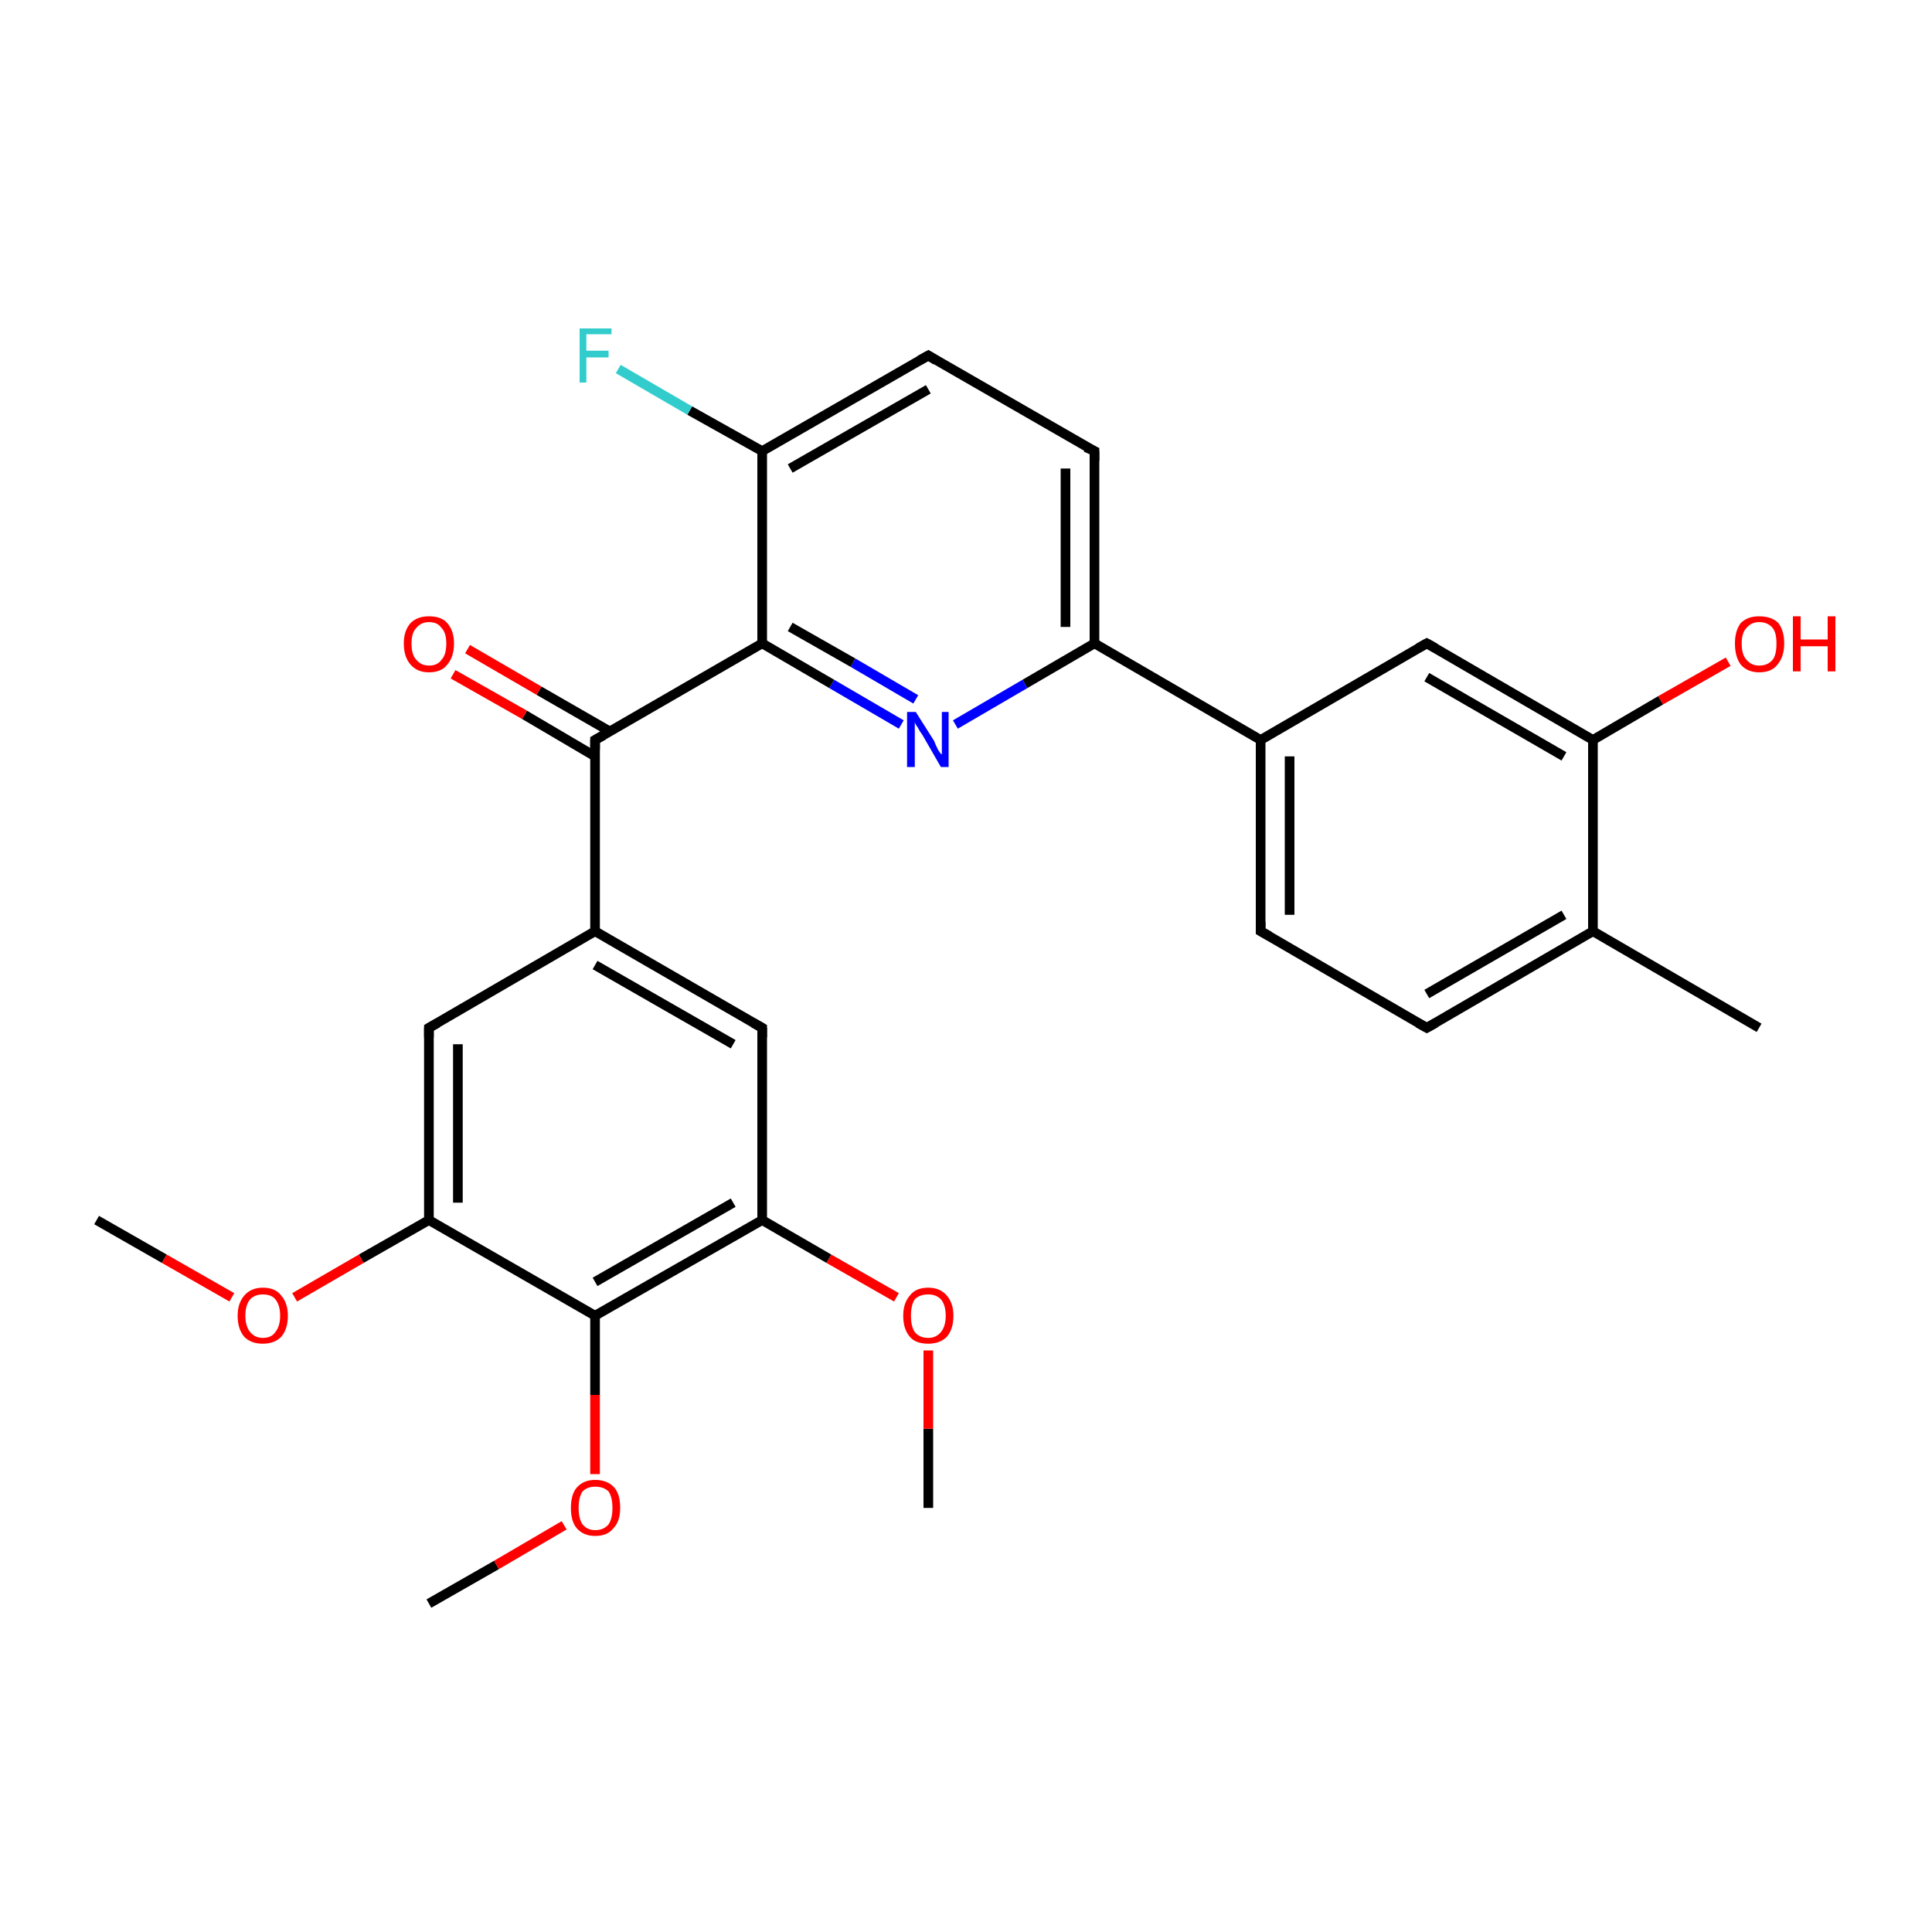 <?xml version='1.0' encoding='iso-8859-1'?>
<svg version='1.1' baseProfile='full'
              xmlns='http://www.w3.org/2000/svg'
                      xmlns:rdkit='http://www.rdkit.org/xml'
                      xmlns:xlink='http://www.w3.org/1999/xlink'
                  xml:space='preserve'
width='200px' height='200px' viewBox='0 0 200 200'>
<!-- END OF HEADER -->
<rect style='opacity:1.0;fill:#FFFFFF;stroke:none' width='200.0' height='200.0' x='0.0' y='0.0'> </rect>
<path class='bond-0 atom-16 atom-15' d='M 182.1,106.4 L 164.9,96.4' style='fill:none;fill-rule:evenodd;stroke:#000000;stroke-width:1.0px;stroke-linecap:butt;stroke-linejoin:miter;stroke-opacity:1' />
<path class='bond-1 atom-15 atom-17' d='M 164.9,96.4 L 147.7,106.4' style='fill:none;fill-rule:evenodd;stroke:#000000;stroke-width:1.0px;stroke-linecap:butt;stroke-linejoin:miter;stroke-opacity:1' />
<path class='bond-1 atom-15 atom-17' d='M 161.9,94.7 L 147.7,102.9' style='fill:none;fill-rule:evenodd;stroke:#000000;stroke-width:1.0px;stroke-linecap:butt;stroke-linejoin:miter;stroke-opacity:1' />
<path class='bond-2 atom-15 atom-14' d='M 164.9,96.4 L 164.9,76.6' style='fill:none;fill-rule:evenodd;stroke:#000000;stroke-width:1.0px;stroke-linecap:butt;stroke-linejoin:miter;stroke-opacity:1' />
<path class='bond-3 atom-17 atom-18' d='M 147.7,106.4 L 130.5,96.4' style='fill:none;fill-rule:evenodd;stroke:#000000;stroke-width:1.0px;stroke-linecap:butt;stroke-linejoin:miter;stroke-opacity:1' />
<path class='bond-4 atom-6 atom-26' d='M 44.4,166.0 L 51.4,162.0' style='fill:none;fill-rule:evenodd;stroke:#000000;stroke-width:1.0px;stroke-linecap:butt;stroke-linejoin:miter;stroke-opacity:1' />
<path class='bond-4 atom-6 atom-26' d='M 51.4,162.0 L 58.4,157.9' style='fill:none;fill-rule:evenodd;stroke:#FF0000;stroke-width:1.0px;stroke-linecap:butt;stroke-linejoin:miter;stroke-opacity:1' />
<path class='bond-5 atom-28 atom-14' d='M 178.9,68.5 L 171.9,72.5' style='fill:none;fill-rule:evenodd;stroke:#FF0000;stroke-width:1.0px;stroke-linecap:butt;stroke-linejoin:miter;stroke-opacity:1' />
<path class='bond-5 atom-28 atom-14' d='M 171.9,72.5 L 164.9,76.6' style='fill:none;fill-rule:evenodd;stroke:#000000;stroke-width:1.0px;stroke-linecap:butt;stroke-linejoin:miter;stroke-opacity:1' />
<path class='bond-6 atom-14 atom-13' d='M 164.9,76.6 L 147.7,66.6' style='fill:none;fill-rule:evenodd;stroke:#000000;stroke-width:1.0px;stroke-linecap:butt;stroke-linejoin:miter;stroke-opacity:1' />
<path class='bond-6 atom-14 atom-13' d='M 161.9,78.3 L 147.7,70.1' style='fill:none;fill-rule:evenodd;stroke:#000000;stroke-width:1.0px;stroke-linecap:butt;stroke-linejoin:miter;stroke-opacity:1' />
<path class='bond-7 atom-8 atom-27' d='M 96.1,156.1 L 96.1,147.9' style='fill:none;fill-rule:evenodd;stroke:#000000;stroke-width:1.0px;stroke-linecap:butt;stroke-linejoin:miter;stroke-opacity:1' />
<path class='bond-7 atom-8 atom-27' d='M 96.1,147.9 L 96.1,139.8' style='fill:none;fill-rule:evenodd;stroke:#FF0000;stroke-width:1.0px;stroke-linecap:butt;stroke-linejoin:miter;stroke-opacity:1' />
<path class='bond-8 atom-18 atom-12' d='M 130.5,96.4 L 130.5,76.6' style='fill:none;fill-rule:evenodd;stroke:#000000;stroke-width:1.0px;stroke-linecap:butt;stroke-linejoin:miter;stroke-opacity:1' />
<path class='bond-8 atom-18 atom-12' d='M 133.5,94.7 L 133.5,78.3' style='fill:none;fill-rule:evenodd;stroke:#000000;stroke-width:1.0px;stroke-linecap:butt;stroke-linejoin:miter;stroke-opacity:1' />
<path class='bond-9 atom-27 atom-7' d='M 92.8,134.3 L 85.8,130.3' style='fill:none;fill-rule:evenodd;stroke:#FF0000;stroke-width:1.0px;stroke-linecap:butt;stroke-linejoin:miter;stroke-opacity:1' />
<path class='bond-9 atom-27 atom-7' d='M 85.8,130.3 L 78.9,126.3' style='fill:none;fill-rule:evenodd;stroke:#000000;stroke-width:1.0px;stroke-linecap:butt;stroke-linejoin:miter;stroke-opacity:1' />
<path class='bond-10 atom-26 atom-5' d='M 61.6,152.6 L 61.6,144.4' style='fill:none;fill-rule:evenodd;stroke:#FF0000;stroke-width:1.0px;stroke-linecap:butt;stroke-linejoin:miter;stroke-opacity:1' />
<path class='bond-10 atom-26 atom-5' d='M 61.6,144.4 L 61.6,136.2' style='fill:none;fill-rule:evenodd;stroke:#000000;stroke-width:1.0px;stroke-linecap:butt;stroke-linejoin:miter;stroke-opacity:1' />
<path class='bond-11 atom-13 atom-12' d='M 147.7,66.6 L 130.5,76.6' style='fill:none;fill-rule:evenodd;stroke:#000000;stroke-width:1.0px;stroke-linecap:butt;stroke-linejoin:miter;stroke-opacity:1' />
<path class='bond-12 atom-12 atom-11' d='M 130.5,76.6 L 113.3,66.6' style='fill:none;fill-rule:evenodd;stroke:#000000;stroke-width:1.0px;stroke-linecap:butt;stroke-linejoin:miter;stroke-opacity:1' />
<path class='bond-13 atom-7 atom-5' d='M 78.9,126.3 L 61.6,136.2' style='fill:none;fill-rule:evenodd;stroke:#000000;stroke-width:1.0px;stroke-linecap:butt;stroke-linejoin:miter;stroke-opacity:1' />
<path class='bond-13 atom-7 atom-5' d='M 75.9,124.5 L 61.6,132.7' style='fill:none;fill-rule:evenodd;stroke:#000000;stroke-width:1.0px;stroke-linecap:butt;stroke-linejoin:miter;stroke-opacity:1' />
<path class='bond-14 atom-7 atom-9' d='M 78.9,126.3 L 78.9,106.4' style='fill:none;fill-rule:evenodd;stroke:#000000;stroke-width:1.0px;stroke-linecap:butt;stroke-linejoin:miter;stroke-opacity:1' />
<path class='bond-15 atom-5 atom-3' d='M 61.6,136.2 L 44.4,126.3' style='fill:none;fill-rule:evenodd;stroke:#000000;stroke-width:1.0px;stroke-linecap:butt;stroke-linejoin:miter;stroke-opacity:1' />
<path class='bond-16 atom-9 atom-1' d='M 78.9,106.4 L 61.6,96.4' style='fill:none;fill-rule:evenodd;stroke:#000000;stroke-width:1.0px;stroke-linecap:butt;stroke-linejoin:miter;stroke-opacity:1' />
<path class='bond-16 atom-9 atom-1' d='M 75.9,108.1 L 61.6,99.9' style='fill:none;fill-rule:evenodd;stroke:#000000;stroke-width:1.0px;stroke-linecap:butt;stroke-linejoin:miter;stroke-opacity:1' />
<path class='bond-17 atom-25 atom-3' d='M 30.5,134.3 L 37.4,130.3' style='fill:none;fill-rule:evenodd;stroke:#FF0000;stroke-width:1.0px;stroke-linecap:butt;stroke-linejoin:miter;stroke-opacity:1' />
<path class='bond-17 atom-25 atom-3' d='M 37.4,130.3 L 44.4,126.3' style='fill:none;fill-rule:evenodd;stroke:#000000;stroke-width:1.0px;stroke-linecap:butt;stroke-linejoin:miter;stroke-opacity:1' />
<path class='bond-18 atom-25 atom-4' d='M 24.0,134.3 L 17.0,130.3' style='fill:none;fill-rule:evenodd;stroke:#FF0000;stroke-width:1.0px;stroke-linecap:butt;stroke-linejoin:miter;stroke-opacity:1' />
<path class='bond-18 atom-25 atom-4' d='M 17.0,130.3 L 10.0,126.3' style='fill:none;fill-rule:evenodd;stroke:#000000;stroke-width:1.0px;stroke-linecap:butt;stroke-linejoin:miter;stroke-opacity:1' />
<path class='bond-19 atom-3 atom-2' d='M 44.4,126.3 L 44.4,106.4' style='fill:none;fill-rule:evenodd;stroke:#000000;stroke-width:1.0px;stroke-linecap:butt;stroke-linejoin:miter;stroke-opacity:1' />
<path class='bond-19 atom-3 atom-2' d='M 47.4,124.5 L 47.4,108.1' style='fill:none;fill-rule:evenodd;stroke:#000000;stroke-width:1.0px;stroke-linecap:butt;stroke-linejoin:miter;stroke-opacity:1' />
<path class='bond-20 atom-11 atom-23' d='M 113.3,66.6 L 106.1,70.8' style='fill:none;fill-rule:evenodd;stroke:#000000;stroke-width:1.0px;stroke-linecap:butt;stroke-linejoin:miter;stroke-opacity:1' />
<path class='bond-20 atom-11 atom-23' d='M 106.1,70.8 L 98.9,75.0' style='fill:none;fill-rule:evenodd;stroke:#0000FF;stroke-width:1.0px;stroke-linecap:butt;stroke-linejoin:miter;stroke-opacity:1' />
<path class='bond-21 atom-11 atom-19' d='M 113.3,66.6 L 113.3,46.7' style='fill:none;fill-rule:evenodd;stroke:#000000;stroke-width:1.0px;stroke-linecap:butt;stroke-linejoin:miter;stroke-opacity:1' />
<path class='bond-21 atom-11 atom-19' d='M 110.3,64.9 L 110.3,48.5' style='fill:none;fill-rule:evenodd;stroke:#000000;stroke-width:1.0px;stroke-linecap:butt;stroke-linejoin:miter;stroke-opacity:1' />
<path class='bond-22 atom-23 atom-10' d='M 93.3,75.0 L 86.1,70.8' style='fill:none;fill-rule:evenodd;stroke:#0000FF;stroke-width:1.0px;stroke-linecap:butt;stroke-linejoin:miter;stroke-opacity:1' />
<path class='bond-22 atom-23 atom-10' d='M 86.1,70.8 L 78.9,66.6' style='fill:none;fill-rule:evenodd;stroke:#000000;stroke-width:1.0px;stroke-linecap:butt;stroke-linejoin:miter;stroke-opacity:1' />
<path class='bond-22 atom-23 atom-10' d='M 94.8,72.4 L 88.3,68.6' style='fill:none;fill-rule:evenodd;stroke:#0000FF;stroke-width:1.0px;stroke-linecap:butt;stroke-linejoin:miter;stroke-opacity:1' />
<path class='bond-22 atom-23 atom-10' d='M 88.3,68.6 L 81.8,64.9' style='fill:none;fill-rule:evenodd;stroke:#000000;stroke-width:1.0px;stroke-linecap:butt;stroke-linejoin:miter;stroke-opacity:1' />
<path class='bond-23 atom-1 atom-2' d='M 61.6,96.4 L 44.4,106.4' style='fill:none;fill-rule:evenodd;stroke:#000000;stroke-width:1.0px;stroke-linecap:butt;stroke-linejoin:miter;stroke-opacity:1' />
<path class='bond-24 atom-1 atom-0' d='M 61.6,96.4 L 61.6,76.6' style='fill:none;fill-rule:evenodd;stroke:#000000;stroke-width:1.0px;stroke-linecap:butt;stroke-linejoin:miter;stroke-opacity:1' />
<path class='bond-25 atom-19 atom-20' d='M 113.3,46.7 L 96.1,36.8' style='fill:none;fill-rule:evenodd;stroke:#000000;stroke-width:1.0px;stroke-linecap:butt;stroke-linejoin:miter;stroke-opacity:1' />
<path class='bond-26 atom-10 atom-0' d='M 78.9,66.6 L 61.6,76.6' style='fill:none;fill-rule:evenodd;stroke:#000000;stroke-width:1.0px;stroke-linecap:butt;stroke-linejoin:miter;stroke-opacity:1' />
<path class='bond-27 atom-10 atom-21' d='M 78.9,66.6 L 78.9,46.7' style='fill:none;fill-rule:evenodd;stroke:#000000;stroke-width:1.0px;stroke-linecap:butt;stroke-linejoin:miter;stroke-opacity:1' />
<path class='bond-28 atom-0 atom-24' d='M 63.1,75.7 L 55.8,71.5' style='fill:none;fill-rule:evenodd;stroke:#000000;stroke-width:1.0px;stroke-linecap:butt;stroke-linejoin:miter;stroke-opacity:1' />
<path class='bond-28 atom-0 atom-24' d='M 55.8,71.5 L 48.4,67.2' style='fill:none;fill-rule:evenodd;stroke:#FF0000;stroke-width:1.0px;stroke-linecap:butt;stroke-linejoin:miter;stroke-opacity:1' />
<path class='bond-28 atom-0 atom-24' d='M 61.6,78.3 L 54.3,74.0' style='fill:none;fill-rule:evenodd;stroke:#000000;stroke-width:1.0px;stroke-linecap:butt;stroke-linejoin:miter;stroke-opacity:1' />
<path class='bond-28 atom-0 atom-24' d='M 54.3,74.0 L 46.9,69.8' style='fill:none;fill-rule:evenodd;stroke:#FF0000;stroke-width:1.0px;stroke-linecap:butt;stroke-linejoin:miter;stroke-opacity:1' />
<path class='bond-29 atom-20 atom-21' d='M 96.1,36.8 L 78.9,46.7' style='fill:none;fill-rule:evenodd;stroke:#000000;stroke-width:1.0px;stroke-linecap:butt;stroke-linejoin:miter;stroke-opacity:1' />
<path class='bond-29 atom-20 atom-21' d='M 96.1,40.3 L 81.8,48.5' style='fill:none;fill-rule:evenodd;stroke:#000000;stroke-width:1.0px;stroke-linecap:butt;stroke-linejoin:miter;stroke-opacity:1' />
<path class='bond-30 atom-21 atom-22' d='M 78.9,46.7 L 71.4,42.5' style='fill:none;fill-rule:evenodd;stroke:#000000;stroke-width:1.0px;stroke-linecap:butt;stroke-linejoin:miter;stroke-opacity:1' />
<path class='bond-30 atom-21 atom-22' d='M 71.4,42.5 L 64.0,38.2' style='fill:none;fill-rule:evenodd;stroke:#33CCCC;stroke-width:1.0px;stroke-linecap:butt;stroke-linejoin:miter;stroke-opacity:1' />
<path d='M 61.6,77.6 L 61.6,76.6 L 62.5,76.1' style='fill:none;stroke:#000000;stroke-width:1.0px;stroke-linecap:butt;stroke-linejoin:miter;stroke-opacity:1;' />
<path d='M 44.4,107.4 L 44.4,106.4 L 45.3,105.9' style='fill:none;stroke:#000000;stroke-width:1.0px;stroke-linecap:butt;stroke-linejoin:miter;stroke-opacity:1;' />
<path d='M 78.9,107.4 L 78.9,106.4 L 78.0,105.9' style='fill:none;stroke:#000000;stroke-width:1.0px;stroke-linecap:butt;stroke-linejoin:miter;stroke-opacity:1;' />
<path d='M 148.6,67.1 L 147.7,66.6 L 146.8,67.1' style='fill:none;stroke:#000000;stroke-width:1.0px;stroke-linecap:butt;stroke-linejoin:miter;stroke-opacity:1;' />
<path d='M 148.6,105.9 L 147.7,106.4 L 146.8,105.9' style='fill:none;stroke:#000000;stroke-width:1.0px;stroke-linecap:butt;stroke-linejoin:miter;stroke-opacity:1;' />
<path d='M 131.4,96.9 L 130.5,96.4 L 130.5,95.4' style='fill:none;stroke:#000000;stroke-width:1.0px;stroke-linecap:butt;stroke-linejoin:miter;stroke-opacity:1;' />
<path d='M 113.3,47.7 L 113.3,46.7 L 112.4,46.3' style='fill:none;stroke:#000000;stroke-width:1.0px;stroke-linecap:butt;stroke-linejoin:miter;stroke-opacity:1;' />
<path d='M 96.9,37.3 L 96.1,36.8 L 95.2,37.3' style='fill:none;stroke:#000000;stroke-width:1.0px;stroke-linecap:butt;stroke-linejoin:miter;stroke-opacity:1;' />
<path class='atom-22' d='M 60.0 34.0
L 63.3 34.0
L 63.3 34.6
L 60.7 34.6
L 60.7 36.3
L 63.0 36.3
L 63.0 37.0
L 60.7 37.0
L 60.7 39.6
L 60.0 39.6
L 60.0 34.0
' fill='#33CCCC'/>
<path class='atom-23' d='M 94.8 73.7
L 96.7 76.7
Q 96.8 77.0, 97.1 77.6
Q 97.4 78.1, 97.5 78.1
L 97.5 73.7
L 98.2 73.7
L 98.2 79.4
L 97.4 79.4
L 95.5 76.1
Q 95.2 75.7, 95.0 75.3
Q 94.7 74.9, 94.7 74.7
L 94.7 79.4
L 93.9 79.4
L 93.9 73.7
L 94.8 73.7
' fill='#0000FF'/>
<path class='atom-24' d='M 41.8 66.6
Q 41.8 65.3, 42.5 64.5
Q 43.2 63.8, 44.4 63.8
Q 45.7 63.8, 46.3 64.5
Q 47.0 65.3, 47.0 66.6
Q 47.0 68.0, 46.3 68.8
Q 45.7 69.6, 44.4 69.6
Q 43.2 69.6, 42.5 68.8
Q 41.8 68.0, 41.8 66.6
M 44.4 68.9
Q 45.3 68.9, 45.7 68.3
Q 46.2 67.8, 46.2 66.6
Q 46.2 65.5, 45.7 65.0
Q 45.3 64.4, 44.4 64.4
Q 43.6 64.4, 43.1 65.0
Q 42.6 65.5, 42.6 66.6
Q 42.6 67.8, 43.1 68.3
Q 43.6 68.9, 44.4 68.9
' fill='#FF0000'/>
<path class='atom-25' d='M 24.6 136.2
Q 24.6 134.9, 25.3 134.1
Q 26.0 133.3, 27.2 133.3
Q 28.5 133.3, 29.1 134.1
Q 29.8 134.9, 29.8 136.2
Q 29.8 137.6, 29.1 138.4
Q 28.4 139.1, 27.2 139.1
Q 26.0 139.1, 25.3 138.4
Q 24.6 137.6, 24.6 136.2
M 27.2 138.5
Q 28.1 138.5, 28.5 137.9
Q 29.0 137.3, 29.0 136.2
Q 29.0 135.1, 28.5 134.5
Q 28.1 134.0, 27.2 134.0
Q 26.4 134.0, 25.9 134.5
Q 25.4 135.1, 25.4 136.2
Q 25.4 137.3, 25.9 137.9
Q 26.4 138.5, 27.2 138.5
' fill='#FF0000'/>
<path class='atom-26' d='M 59.1 156.1
Q 59.1 154.7, 59.7 154.0
Q 60.4 153.2, 61.6 153.2
Q 62.9 153.2, 63.6 154.0
Q 64.2 154.7, 64.2 156.1
Q 64.2 157.5, 63.5 158.2
Q 62.9 159.0, 61.6 159.0
Q 60.4 159.0, 59.7 158.2
Q 59.1 157.5, 59.1 156.1
M 61.6 158.4
Q 62.5 158.4, 63.0 157.8
Q 63.4 157.2, 63.4 156.1
Q 63.4 155.0, 63.0 154.4
Q 62.5 153.9, 61.6 153.9
Q 60.8 153.9, 60.3 154.4
Q 59.9 155.0, 59.9 156.1
Q 59.9 157.2, 60.3 157.8
Q 60.8 158.4, 61.6 158.4
' fill='#FF0000'/>
<path class='atom-27' d='M 93.5 136.2
Q 93.5 134.9, 94.2 134.1
Q 94.8 133.3, 96.1 133.3
Q 97.3 133.3, 98.0 134.1
Q 98.7 134.9, 98.7 136.2
Q 98.7 137.6, 98.0 138.4
Q 97.3 139.1, 96.1 139.1
Q 94.8 139.1, 94.2 138.4
Q 93.5 137.6, 93.5 136.2
M 96.1 138.5
Q 96.9 138.5, 97.4 137.9
Q 97.9 137.3, 97.9 136.2
Q 97.9 135.1, 97.4 134.5
Q 96.9 134.0, 96.1 134.0
Q 95.2 134.0, 94.7 134.5
Q 94.3 135.1, 94.3 136.2
Q 94.3 137.3, 94.7 137.9
Q 95.2 138.5, 96.1 138.5
' fill='#FF0000'/>
<path class='atom-28' d='M 179.6 66.6
Q 179.6 65.3, 180.2 64.5
Q 180.9 63.8, 182.1 63.8
Q 183.4 63.8, 184.1 64.5
Q 184.7 65.3, 184.7 66.6
Q 184.7 68.0, 184.0 68.8
Q 183.4 69.6, 182.1 69.6
Q 180.9 69.6, 180.2 68.8
Q 179.6 68.0, 179.6 66.6
M 182.1 68.9
Q 183.0 68.9, 183.5 68.3
Q 183.9 67.8, 183.9 66.6
Q 183.9 65.5, 183.5 65.0
Q 183.0 64.4, 182.1 64.4
Q 181.3 64.4, 180.8 65.0
Q 180.3 65.5, 180.3 66.6
Q 180.3 67.8, 180.8 68.3
Q 181.3 68.9, 182.1 68.9
' fill='#FF0000'/>
<path class='atom-28' d='M 185.6 63.8
L 186.4 63.8
L 186.4 66.2
L 189.2 66.2
L 189.2 63.8
L 190.0 63.8
L 190.0 69.5
L 189.2 69.5
L 189.2 66.9
L 186.4 66.9
L 186.4 69.5
L 185.6 69.5
L 185.6 63.8
' fill='#FF0000'/>
</svg>

